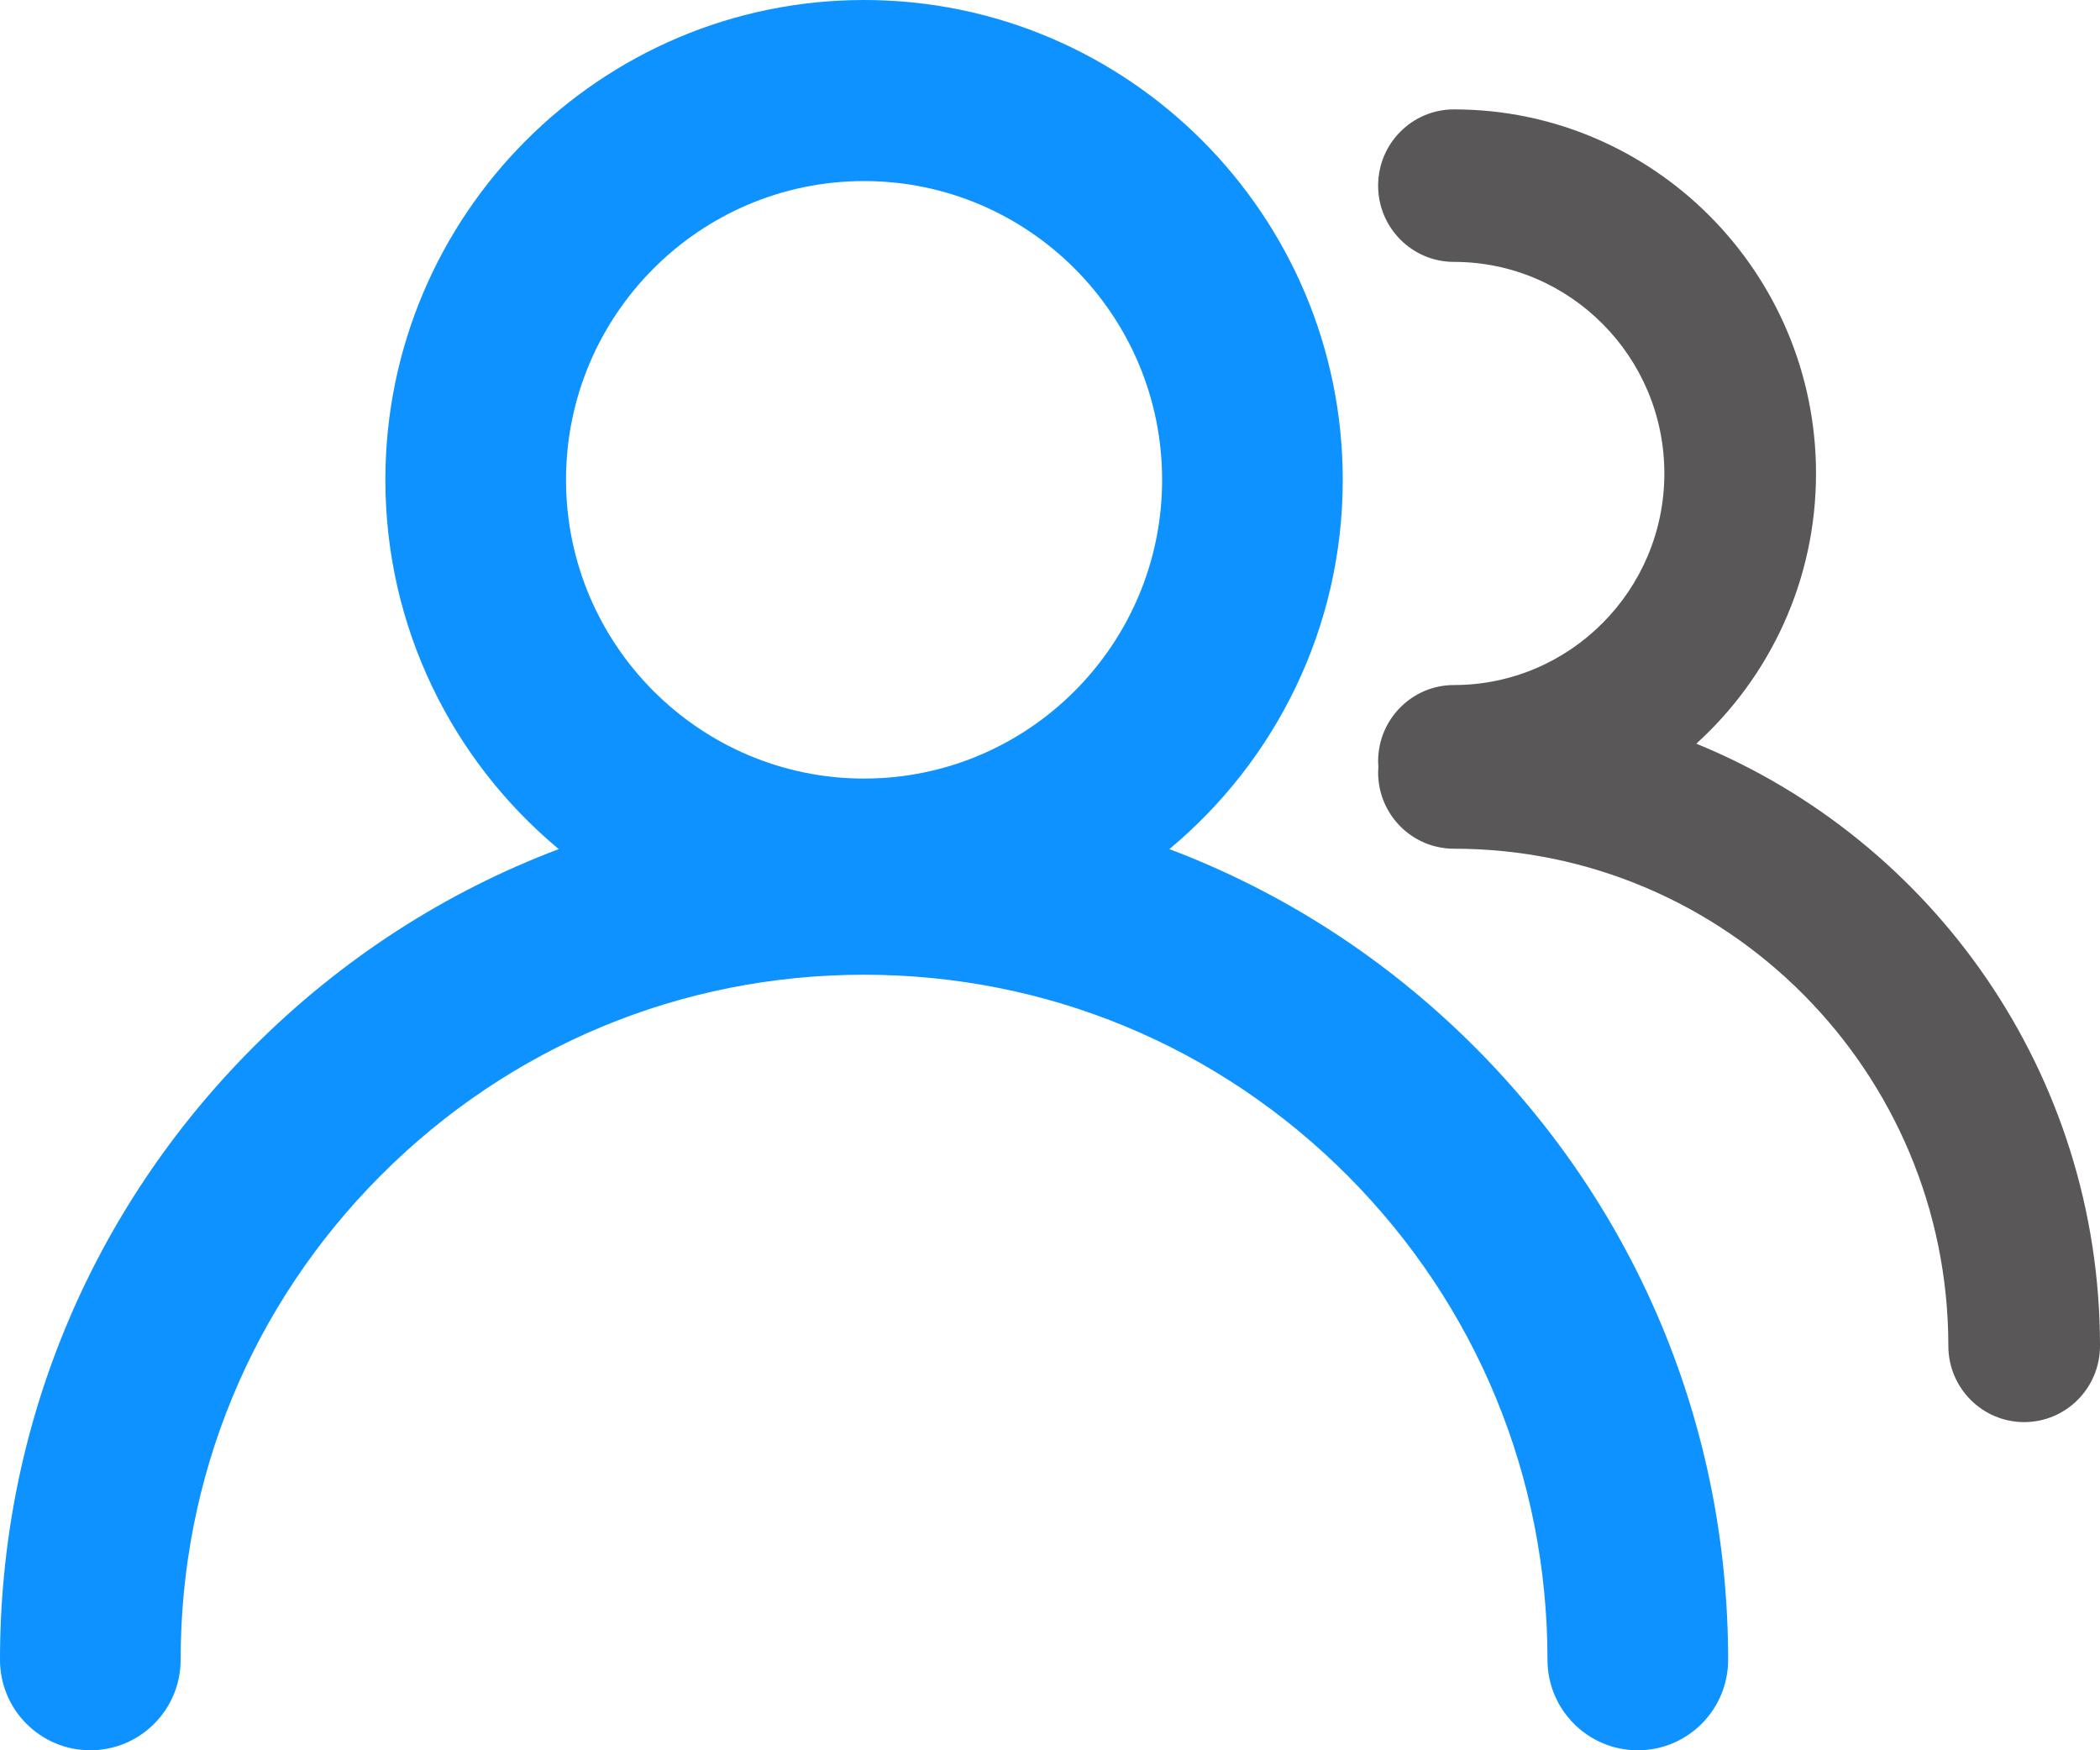 <svg xmlns="http://www.w3.org/2000/svg" fill="none" viewBox="0 0 96 80" height="80" width="96">
<path fill="#0D92FF" d="M67.431 47.87C63.395 43.826 58.642 40.768 53.457 38.81C58.296 34.783 61.383 28.712 61.383 21.931C61.383 9.839 51.566 0 39.5 0C27.434 0 17.617 9.839 17.617 21.931C17.617 28.712 20.704 34.783 25.543 38.81C20.358 40.768 15.605 43.828 11.569 47.87C4.108 55.348 0 65.288 0 75.862C0 78.148 1.848 80 4.129 80C6.409 80 8.258 78.148 8.258 75.862C8.258 67.499 11.507 59.636 17.409 53.723C23.309 47.81 31.155 44.552 39.5 44.552C47.844 44.552 55.691 47.808 61.591 53.723C67.491 59.637 70.742 67.499 70.742 75.862C70.742 78.148 72.591 80 74.871 80C77.152 80 79 78.148 79 75.862C79 65.288 74.892 55.348 67.431 47.87ZM39.5 8.276C47.013 8.276 53.125 14.401 53.125 21.931C53.125 29.461 47.013 35.586 39.5 35.586C31.987 35.586 25.875 29.461 25.875 21.931C25.875 14.401 31.987 8.276 39.5 8.276Z"></path>
<path fill="#595758" d="M77.546 33.991C80.903 30.943 83.018 26.535 83.018 21.641C83.018 12.465 75.593 5 66.466 5C64.552 5 63 6.56 63 8.485C63 10.41 64.552 11.97 66.466 11.97C71.77 11.97 76.085 16.309 76.085 21.641C76.085 26.973 71.77 31.311 66.466 31.311C64.552 31.311 63 32.871 63 34.797C63 34.883 63.004 34.967 63.01 35.052C63.004 35.135 63 35.22 63 35.307C63 37.232 64.552 38.792 66.466 38.792C78.929 38.792 89.067 48.985 89.067 61.515C89.067 63.44 90.619 65 92.534 65C94.448 65 96 63.44 96 61.515C96 49.08 88.357 38.407 77.546 33.992V33.991Z"></path>
</svg>
